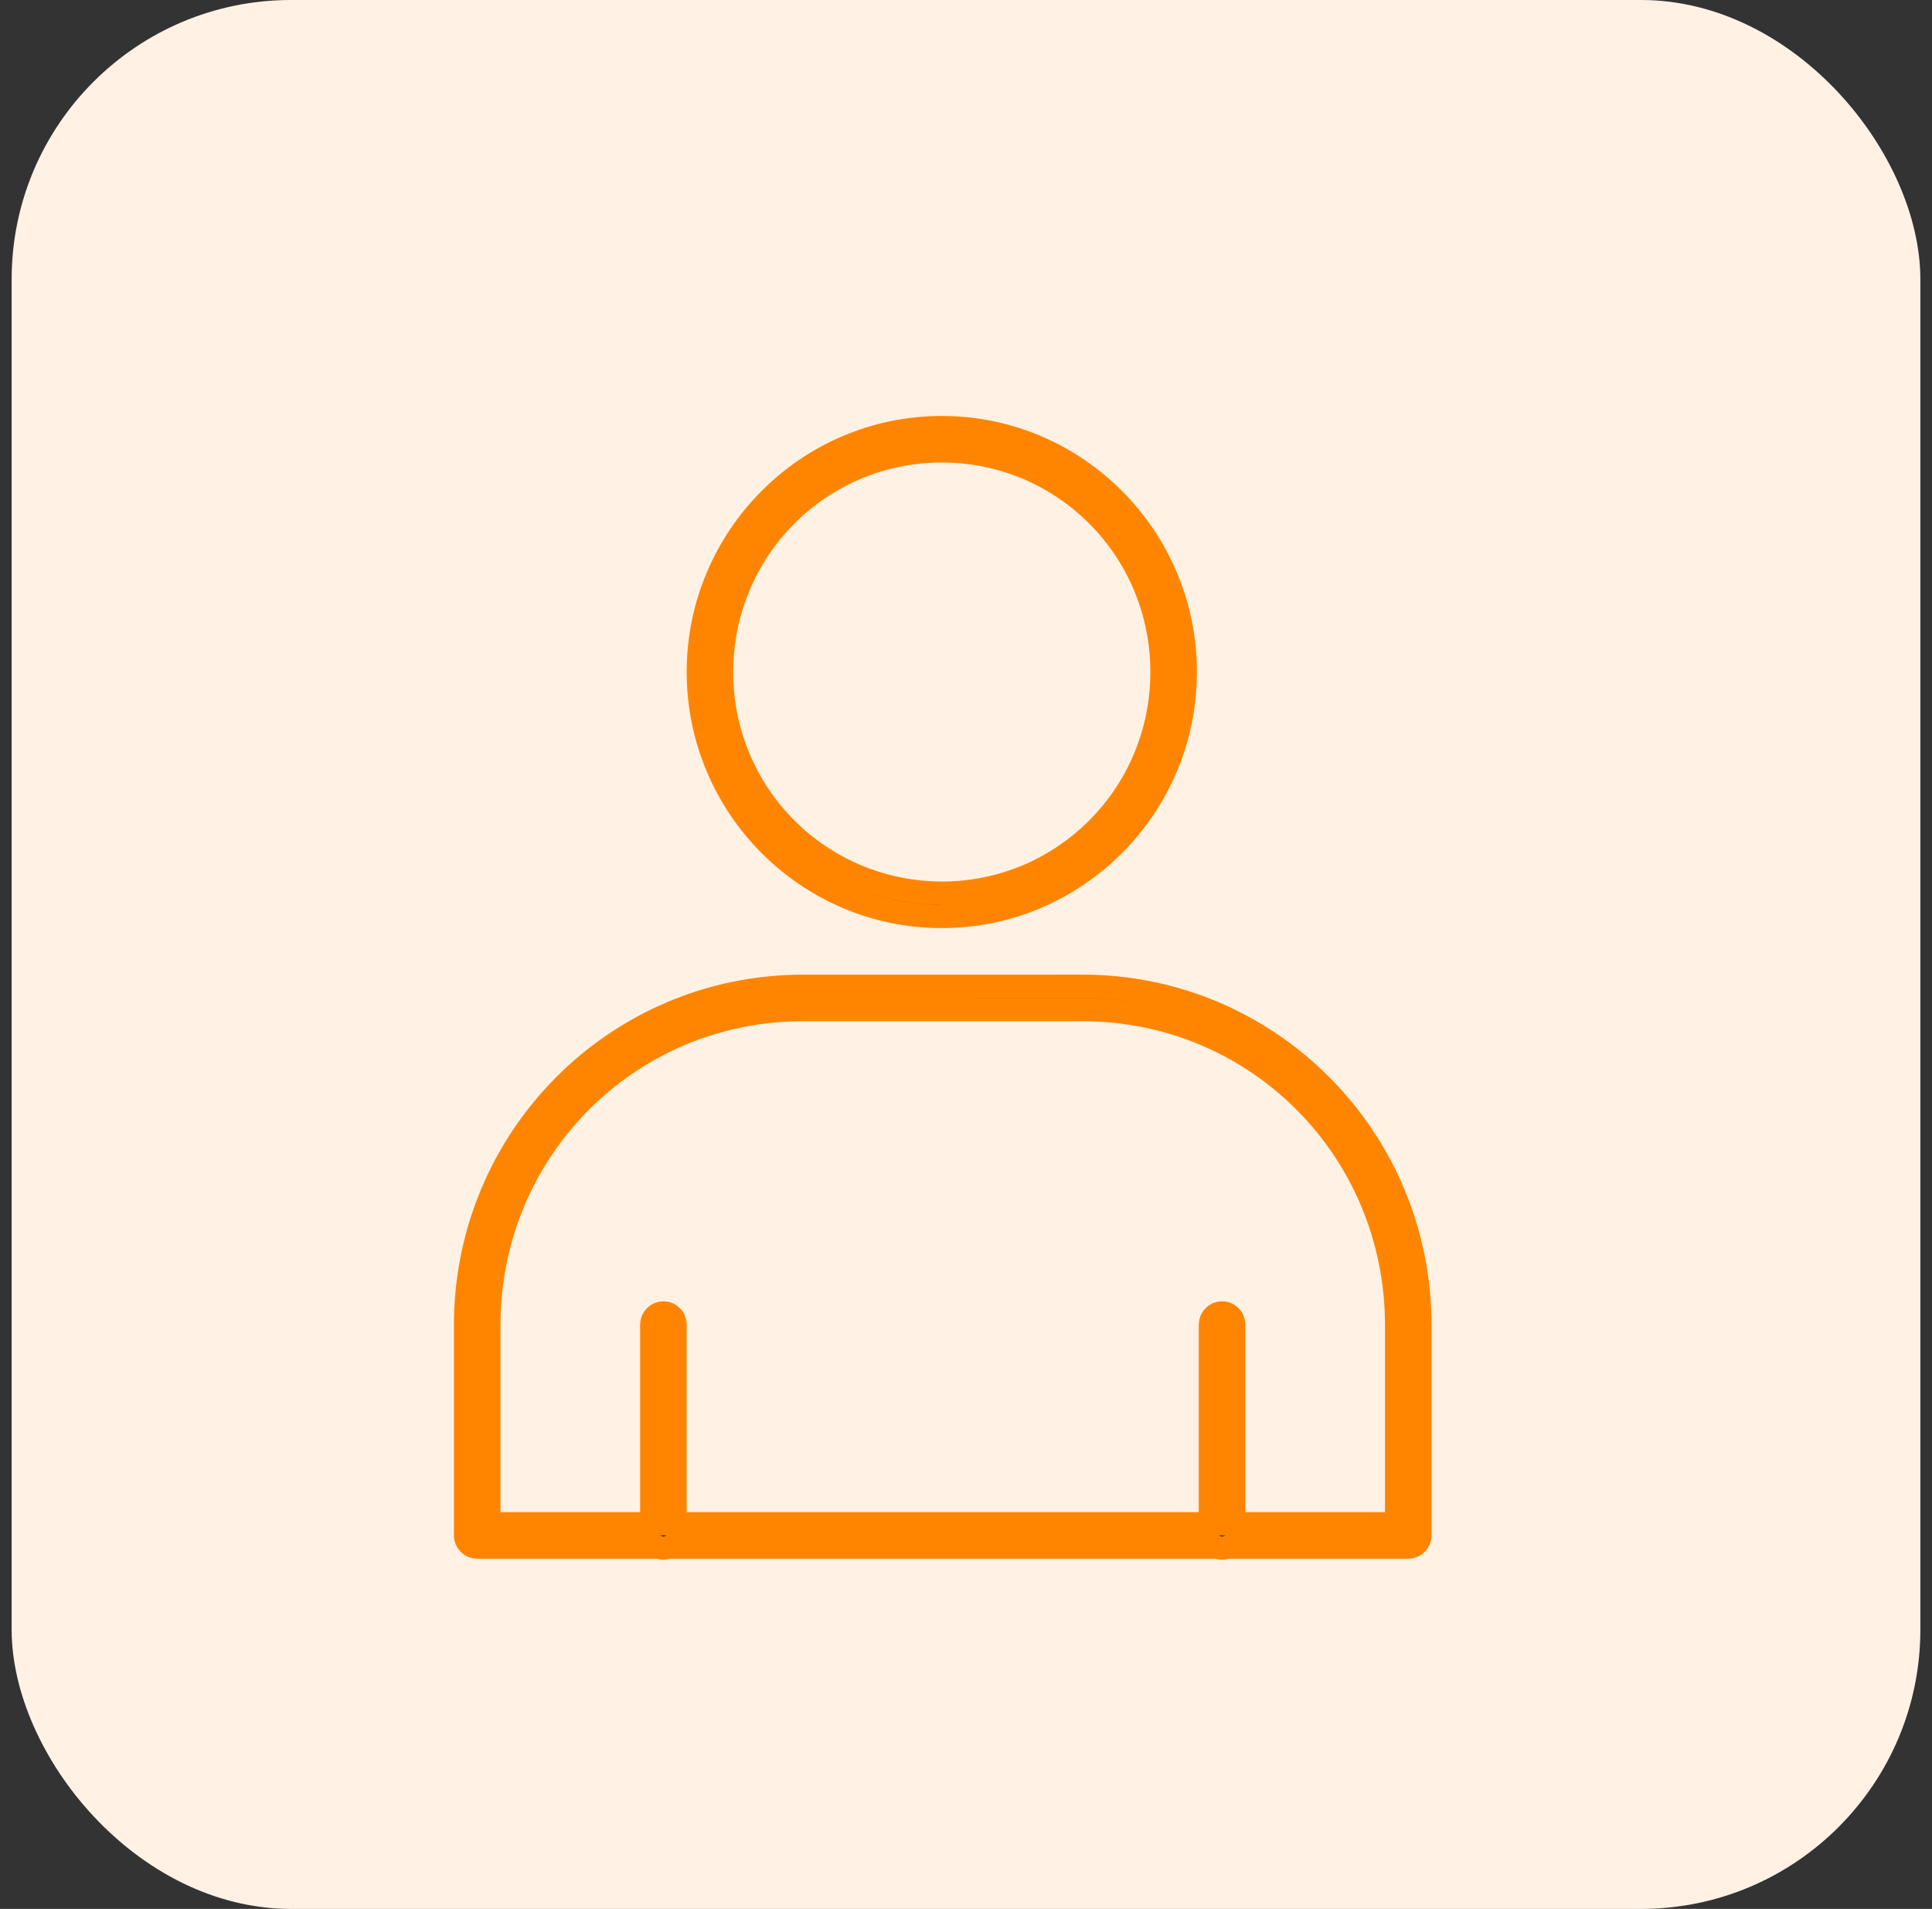 <svg width="83" height="82" viewBox="0 0 83 82" fill="none" xmlns="http://www.w3.org/2000/svg">
<rect x="0" y="0" width="83" height="82" fill="#333333" stroke="none"/>
<rect x="0.5" width="82" height="82" rx="12" fill="#FFF2E5"/>
<path d="M46.5 42.366C54.518 42.366 61 48.878 61 56.926V65.958C61 66.091 60.947 66.218 60.853 66.311C60.76 66.405 60.633 66.458 60.5 66.458H52.718L52.647 66.479C52.551 66.508 52.449 66.508 52.353 66.479L52.282 66.458H28.718L28.646 66.479C28.551 66.508 28.449 66.508 28.354 66.479L28.282 66.458H20.5C20.367 66.458 20.24 66.405 20.146 66.311C20.053 66.218 20 66.091 20 65.958V56.926C20 48.878 26.482 42.368 34.5 42.368L46.5 42.366ZM40.46 18.368C46.226 18.368 50.922 23.081 50.92 28.868L50.906 29.407C50.626 34.944 46.046 39.368 40.46 39.368C34.696 39.368 30 34.654 30 28.868C30 23.08 34.696 18.368 40.46 18.368ZM40.46 19.368C35.225 19.368 31.001 23.607 31 28.866C30.995 30.112 31.237 31.346 31.71 32.498C32.183 33.65 32.879 34.698 33.758 35.581C34.637 36.464 35.681 37.164 36.831 37.642C37.837 38.061 38.907 38.302 39.993 38.356L40.46 38.368C45.698 38.368 49.92 34.126 49.92 28.868C49.922 23.608 45.698 19.368 40.46 19.368ZM52 56.904C51.998 56.772 52.049 56.645 52.142 56.55C52.234 56.455 52.36 56.4 52.492 56.398C52.559 56.397 52.626 56.409 52.688 56.434C52.749 56.459 52.805 56.497 52.852 56.544C52.9 56.591 52.938 56.647 52.963 56.709C52.988 56.771 53.001 56.837 53 56.904V65.458H60V56.926C60 49.398 53.996 43.368 46.5 43.368H34.5C27.004 43.368 21 49.398 21 56.926V65.458H28V56.904C27.998 56.772 28.049 56.645 28.142 56.55C28.234 56.455 28.36 56.4 28.492 56.398C28.559 56.397 28.626 56.409 28.688 56.434C28.749 56.459 28.805 56.497 28.852 56.544C28.9 56.591 28.938 56.647 28.963 56.709C28.988 56.771 29.001 56.837 29 56.904V65.458H52V56.904Z" fill="black" stroke="#FF8500"/>
</svg>
